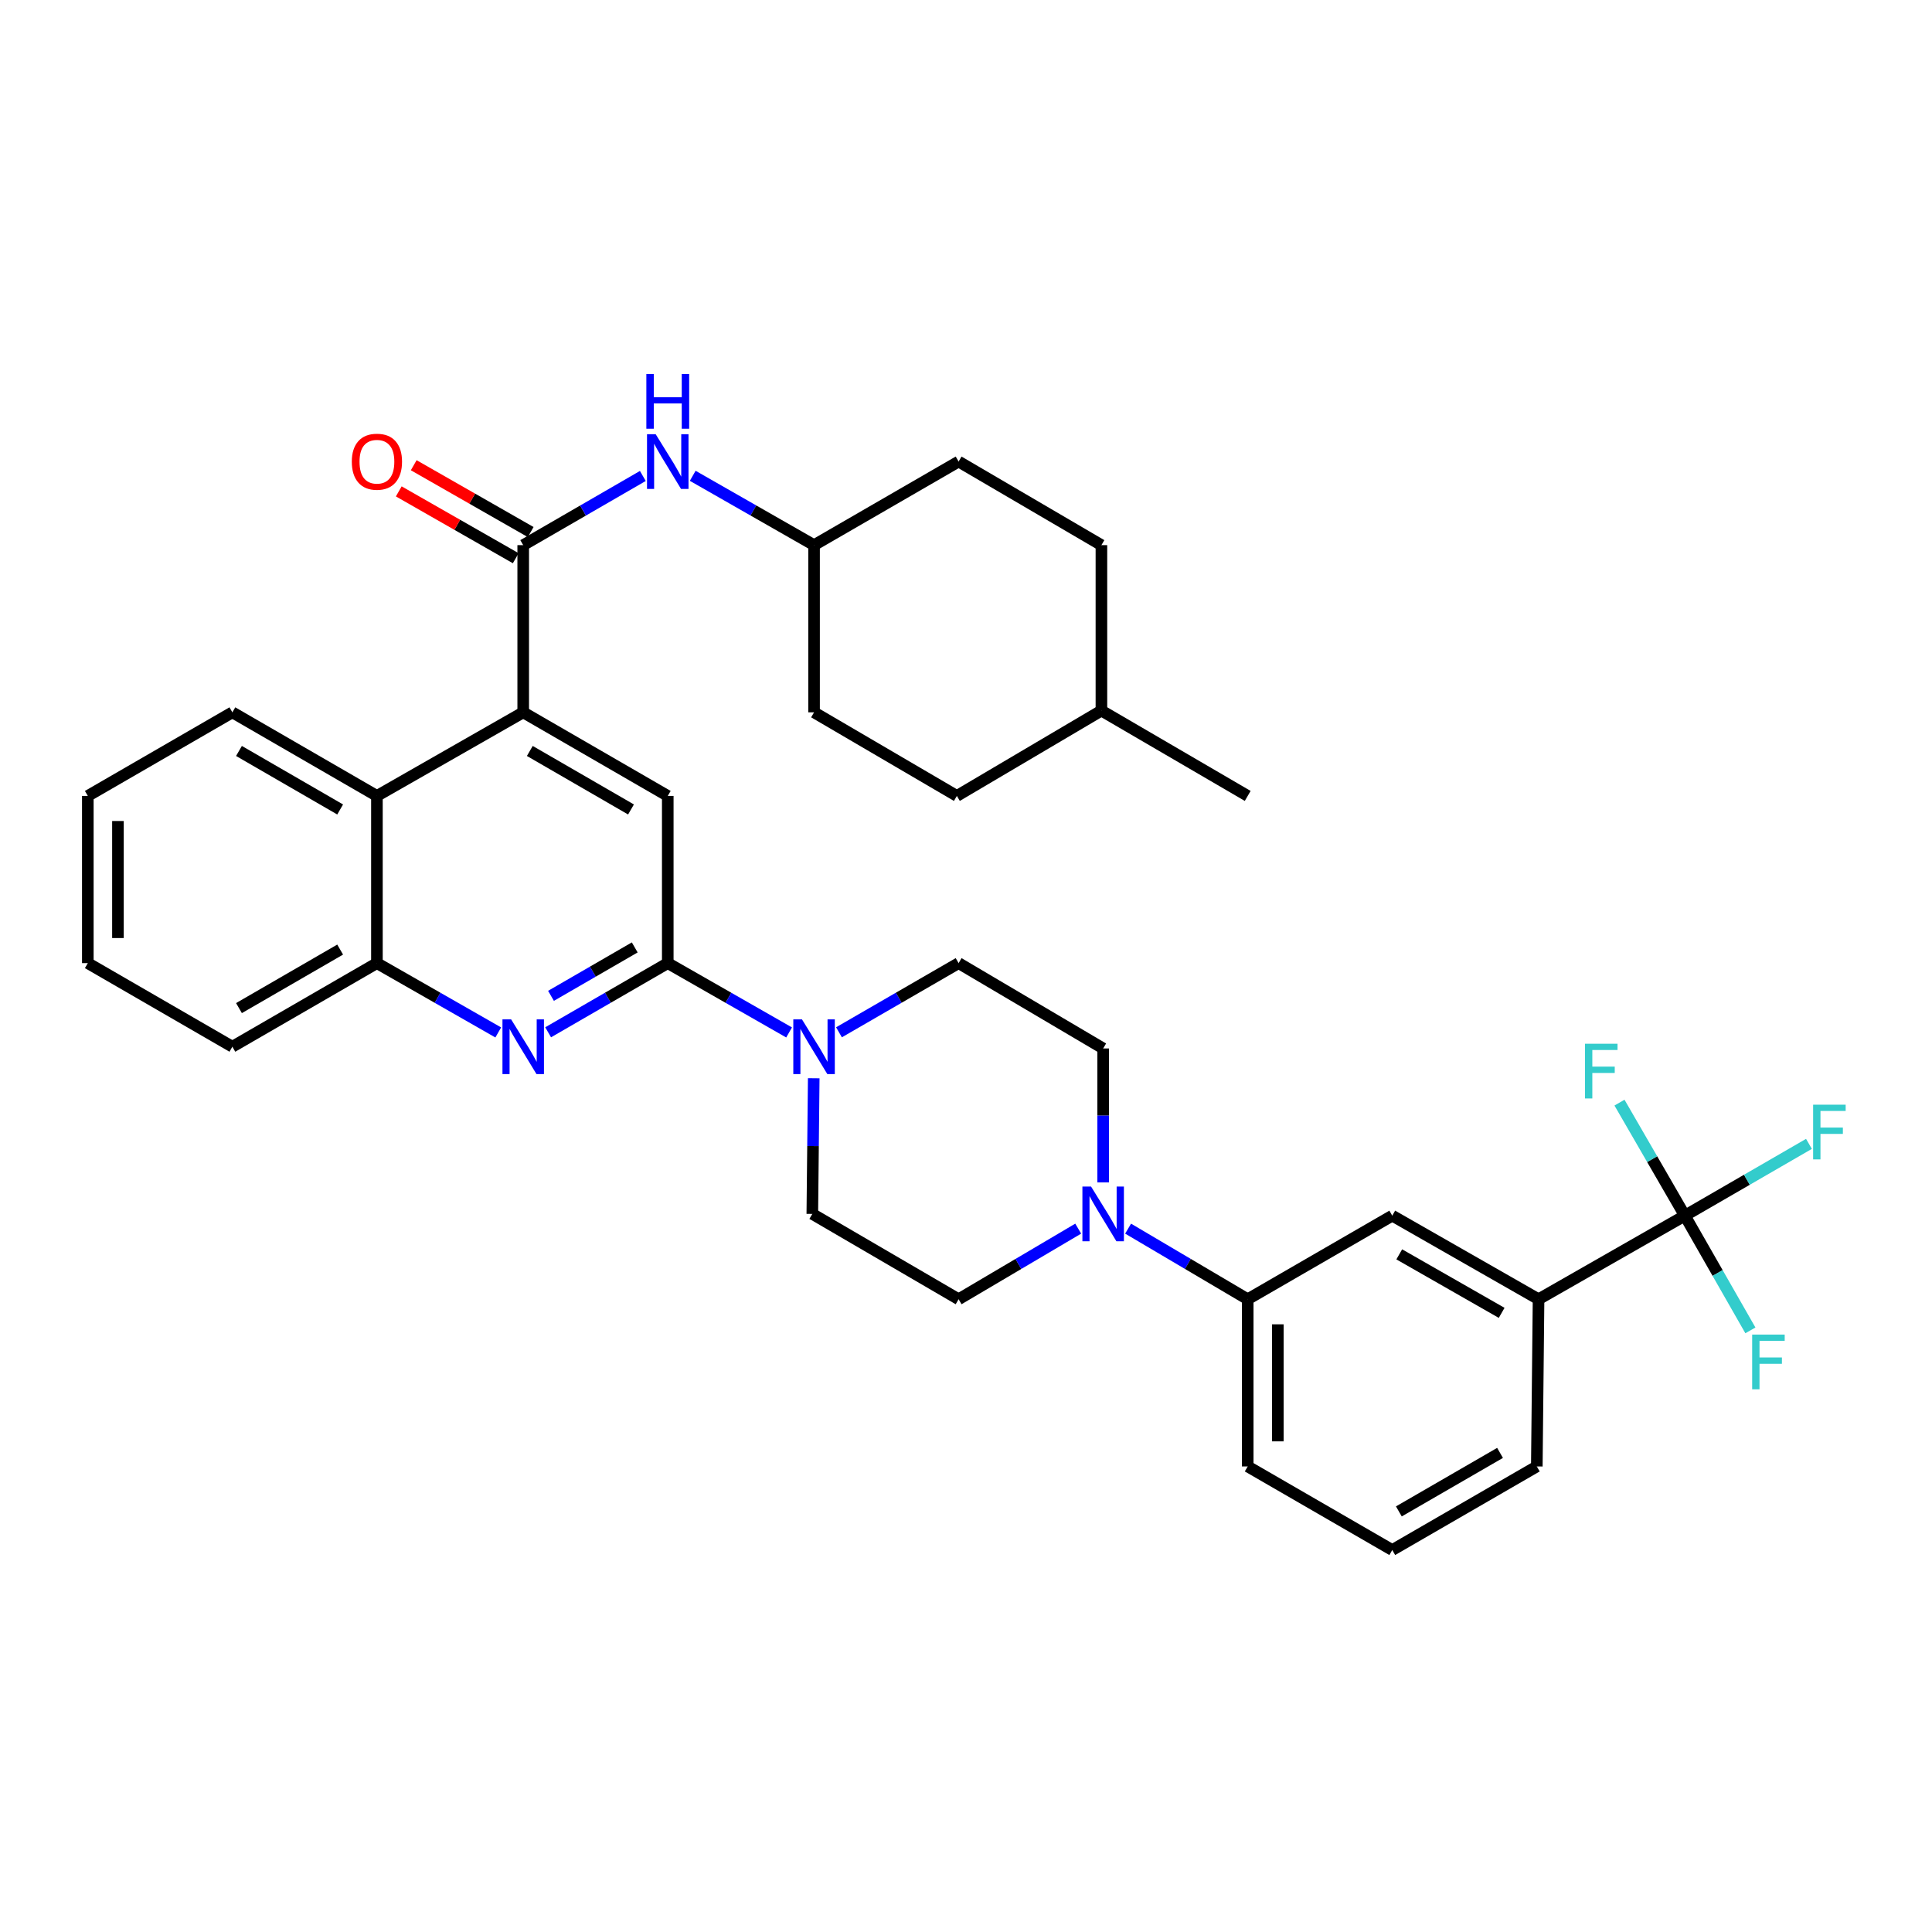 <?xml version='1.0' encoding='iso-8859-1'?>
<svg version='1.1' baseProfile='full'
              xmlns='http://www.w3.org/2000/svg'
                      xmlns:rdkit='http://www.rdkit.org/xml'
                      xmlns:xlink='http://www.w3.org/1999/xlink'
                  xml:space='preserve'
width='1000px' height='1000px' viewBox='0 0 1000 1000'>
<!-- END OF HEADER -->
<rect style='opacity:1.0;fill:#FFFFFF;stroke:none' width='1000' height='1000' x='0' y='0'> </rect>
<path class='bond-0' d='M 45.455,411.97 L 45.455,498.511' style='fill:none;fill-rule:evenodd;stroke:#000000;stroke-width:6px;stroke-linecap:butt;stroke-linejoin:miter;stroke-opacity:1' />
<path class='bond-0' d='M 61.049,424.951 L 61.049,485.53' style='fill:none;fill-rule:evenodd;stroke:#000000;stroke-width:6px;stroke-linecap:butt;stroke-linejoin:miter;stroke-opacity:1' />
<path class='bond-1' d='M 45.455,411.97 L 120.274,368.704' style='fill:none;fill-rule:evenodd;stroke:#000000;stroke-width:6px;stroke-linecap:butt;stroke-linejoin:miter;stroke-opacity:1' />
<path class='bond-2' d='M 45.455,498.511 L 120.274,541.778' style='fill:none;fill-rule:evenodd;stroke:#000000;stroke-width:6px;stroke-linecap:butt;stroke-linejoin:miter;stroke-opacity:1' />
<path class='bond-3' d='M 120.274,541.778 L 195.093,498.511' style='fill:none;fill-rule:evenodd;stroke:#000000;stroke-width:6px;stroke-linecap:butt;stroke-linejoin:miter;stroke-opacity:1' />
<path class='bond-3' d='M 123.69,521.788 L 176.064,491.501' style='fill:none;fill-rule:evenodd;stroke:#000000;stroke-width:6px;stroke-linecap:butt;stroke-linejoin:miter;stroke-opacity:1' />
<path class='bond-4' d='M 195.093,498.511 L 195.093,411.97' style='fill:none;fill-rule:evenodd;stroke:#000000;stroke-width:6px;stroke-linecap:butt;stroke-linejoin:miter;stroke-opacity:1' />
<path class='bond-5' d='M 195.093,498.511 L 226.493,516.453' style='fill:none;fill-rule:evenodd;stroke:#000000;stroke-width:6px;stroke-linecap:butt;stroke-linejoin:miter;stroke-opacity:1' />
<path class='bond-5' d='M 226.493,516.453 L 257.894,534.395' style='fill:none;fill-rule:evenodd;stroke:#0000FF;stroke-width:6px;stroke-linecap:butt;stroke-linejoin:miter;stroke-opacity:1' />
<path class='bond-6' d='M 195.093,411.97 L 120.274,368.704' style='fill:none;fill-rule:evenodd;stroke:#000000;stroke-width:6px;stroke-linecap:butt;stroke-linejoin:miter;stroke-opacity:1' />
<path class='bond-6' d='M 176.064,418.98 L 123.69,388.693' style='fill:none;fill-rule:evenodd;stroke:#000000;stroke-width:6px;stroke-linecap:butt;stroke-linejoin:miter;stroke-opacity:1' />
<path class='bond-7' d='M 195.093,411.97 L 270.814,368.704' style='fill:none;fill-rule:evenodd;stroke:#000000;stroke-width:6px;stroke-linecap:butt;stroke-linejoin:miter;stroke-opacity:1' />
<path class='bond-8' d='M 283.714,534.317 L 314.674,516.414' style='fill:none;fill-rule:evenodd;stroke:#0000FF;stroke-width:6px;stroke-linecap:butt;stroke-linejoin:miter;stroke-opacity:1' />
<path class='bond-8' d='M 314.674,516.414 L 345.633,498.511' style='fill:none;fill-rule:evenodd;stroke:#000000;stroke-width:6px;stroke-linecap:butt;stroke-linejoin:miter;stroke-opacity:1' />
<path class='bond-8' d='M 285.196,515.447 L 306.867,502.914' style='fill:none;fill-rule:evenodd;stroke:#0000FF;stroke-width:6px;stroke-linecap:butt;stroke-linejoin:miter;stroke-opacity:1' />
<path class='bond-8' d='M 306.867,502.914 L 328.539,490.382' style='fill:none;fill-rule:evenodd;stroke:#000000;stroke-width:6px;stroke-linecap:butt;stroke-linejoin:miter;stroke-opacity:1' />
<path class='bond-9' d='M 345.633,498.511 L 345.633,411.97' style='fill:none;fill-rule:evenodd;stroke:#000000;stroke-width:6px;stroke-linecap:butt;stroke-linejoin:miter;stroke-opacity:1' />
<path class='bond-10' d='M 345.633,498.511 L 377.033,516.453' style='fill:none;fill-rule:evenodd;stroke:#000000;stroke-width:6px;stroke-linecap:butt;stroke-linejoin:miter;stroke-opacity:1' />
<path class='bond-10' d='M 377.033,516.453 L 408.433,534.395' style='fill:none;fill-rule:evenodd;stroke:#0000FF;stroke-width:6px;stroke-linecap:butt;stroke-linejoin:miter;stroke-opacity:1' />
<path class='bond-11' d='M 345.633,411.97 L 270.814,368.704' style='fill:none;fill-rule:evenodd;stroke:#000000;stroke-width:6px;stroke-linecap:butt;stroke-linejoin:miter;stroke-opacity:1' />
<path class='bond-11' d='M 326.604,418.98 L 274.23,388.693' style='fill:none;fill-rule:evenodd;stroke:#000000;stroke-width:6px;stroke-linecap:butt;stroke-linejoin:miter;stroke-opacity:1' />
<path class='bond-12' d='M 270.814,368.704 L 270.814,282.162' style='fill:none;fill-rule:evenodd;stroke:#000000;stroke-width:6px;stroke-linecap:butt;stroke-linejoin:miter;stroke-opacity:1' />
<path class='bond-13' d='M 274.682,275.392 L 244.412,258.096' style='fill:none;fill-rule:evenodd;stroke:#000000;stroke-width:6px;stroke-linecap:butt;stroke-linejoin:miter;stroke-opacity:1' />
<path class='bond-13' d='M 244.412,258.096 L 214.142,240.8' style='fill:none;fill-rule:evenodd;stroke:#FF0000;stroke-width:6px;stroke-linecap:butt;stroke-linejoin:miter;stroke-opacity:1' />
<path class='bond-13' d='M 266.945,288.932 L 236.675,271.636' style='fill:none;fill-rule:evenodd;stroke:#000000;stroke-width:6px;stroke-linecap:butt;stroke-linejoin:miter;stroke-opacity:1' />
<path class='bond-13' d='M 236.675,271.636 L 206.405,254.34' style='fill:none;fill-rule:evenodd;stroke:#FF0000;stroke-width:6px;stroke-linecap:butt;stroke-linejoin:miter;stroke-opacity:1' />
<path class='bond-14' d='M 270.814,282.162 L 301.773,264.259' style='fill:none;fill-rule:evenodd;stroke:#000000;stroke-width:6px;stroke-linecap:butt;stroke-linejoin:miter;stroke-opacity:1' />
<path class='bond-14' d='M 301.773,264.259 L 332.732,246.356' style='fill:none;fill-rule:evenodd;stroke:#0000FF;stroke-width:6px;stroke-linecap:butt;stroke-linejoin:miter;stroke-opacity:1' />
<path class='bond-15' d='M 358.553,246.278 L 389.954,264.22' style='fill:none;fill-rule:evenodd;stroke:#0000FF;stroke-width:6px;stroke-linecap:butt;stroke-linejoin:miter;stroke-opacity:1' />
<path class='bond-15' d='M 389.954,264.22 L 421.354,282.162' style='fill:none;fill-rule:evenodd;stroke:#000000;stroke-width:6px;stroke-linecap:butt;stroke-linejoin:miter;stroke-opacity:1' />
<path class='bond-16' d='M 434.254,534.317 L 465.214,516.414' style='fill:none;fill-rule:evenodd;stroke:#0000FF;stroke-width:6px;stroke-linecap:butt;stroke-linejoin:miter;stroke-opacity:1' />
<path class='bond-16' d='M 465.214,516.414 L 496.173,498.511' style='fill:none;fill-rule:evenodd;stroke:#000000;stroke-width:6px;stroke-linecap:butt;stroke-linejoin:miter;stroke-opacity:1' />
<path class='bond-17' d='M 421.184,558.101 L 420.818,593.21' style='fill:none;fill-rule:evenodd;stroke:#0000FF;stroke-width:6px;stroke-linecap:butt;stroke-linejoin:miter;stroke-opacity:1' />
<path class='bond-17' d='M 420.818,593.21 L 420.453,628.319' style='fill:none;fill-rule:evenodd;stroke:#000000;stroke-width:6px;stroke-linecap:butt;stroke-linejoin:miter;stroke-opacity:1' />
<path class='bond-18' d='M 570.091,367.803 L 495.272,411.97' style='fill:none;fill-rule:evenodd;stroke:#000000;stroke-width:6px;stroke-linecap:butt;stroke-linejoin:miter;stroke-opacity:1' />
<path class='bond-19' d='M 570.091,367.803 L 570.091,282.162' style='fill:none;fill-rule:evenodd;stroke:#000000;stroke-width:6px;stroke-linecap:butt;stroke-linejoin:miter;stroke-opacity:1' />
<path class='bond-20' d='M 570.091,367.803 L 645.812,411.97' style='fill:none;fill-rule:evenodd;stroke:#000000;stroke-width:6px;stroke-linecap:butt;stroke-linejoin:miter;stroke-opacity:1' />
<path class='bond-21' d='M 420.453,628.319 L 496.173,672.486' style='fill:none;fill-rule:evenodd;stroke:#000000;stroke-width:6px;stroke-linecap:butt;stroke-linejoin:miter;stroke-opacity:1' />
<path class='bond-22' d='M 496.173,672.486 L 527.127,654.214' style='fill:none;fill-rule:evenodd;stroke:#000000;stroke-width:6px;stroke-linecap:butt;stroke-linejoin:miter;stroke-opacity:1' />
<path class='bond-22' d='M 527.127,654.214 L 558.08,635.941' style='fill:none;fill-rule:evenodd;stroke:#0000FF;stroke-width:6px;stroke-linecap:butt;stroke-linejoin:miter;stroke-opacity:1' />
<path class='bond-23' d='M 570.992,612.018 L 570.992,577.348' style='fill:none;fill-rule:evenodd;stroke:#0000FF;stroke-width:6px;stroke-linecap:butt;stroke-linejoin:miter;stroke-opacity:1' />
<path class='bond-23' d='M 570.992,577.348 L 570.992,542.679' style='fill:none;fill-rule:evenodd;stroke:#000000;stroke-width:6px;stroke-linecap:butt;stroke-linejoin:miter;stroke-opacity:1' />
<path class='bond-24' d='M 583.904,635.941 L 614.858,654.214' style='fill:none;fill-rule:evenodd;stroke:#0000FF;stroke-width:6px;stroke-linecap:butt;stroke-linejoin:miter;stroke-opacity:1' />
<path class='bond-24' d='M 614.858,654.214 L 645.812,672.486' style='fill:none;fill-rule:evenodd;stroke:#000000;stroke-width:6px;stroke-linecap:butt;stroke-linejoin:miter;stroke-opacity:1' />
<path class='bond-25' d='M 570.992,542.679 L 496.173,498.511' style='fill:none;fill-rule:evenodd;stroke:#000000;stroke-width:6px;stroke-linecap:butt;stroke-linejoin:miter;stroke-opacity:1' />
<path class='bond-26' d='M 645.812,672.486 L 645.812,759.028' style='fill:none;fill-rule:evenodd;stroke:#000000;stroke-width:6px;stroke-linecap:butt;stroke-linejoin:miter;stroke-opacity:1' />
<path class='bond-26' d='M 661.406,685.467 L 661.406,746.046' style='fill:none;fill-rule:evenodd;stroke:#000000;stroke-width:6px;stroke-linecap:butt;stroke-linejoin:miter;stroke-opacity:1' />
<path class='bond-27' d='M 645.812,672.486 L 720.631,629.22' style='fill:none;fill-rule:evenodd;stroke:#000000;stroke-width:6px;stroke-linecap:butt;stroke-linejoin:miter;stroke-opacity:1' />
<path class='bond-28' d='M 645.812,759.028 L 720.631,802.294' style='fill:none;fill-rule:evenodd;stroke:#000000;stroke-width:6px;stroke-linecap:butt;stroke-linejoin:miter;stroke-opacity:1' />
<path class='bond-29' d='M 720.631,802.294 L 795.451,759.028' style='fill:none;fill-rule:evenodd;stroke:#000000;stroke-width:6px;stroke-linecap:butt;stroke-linejoin:miter;stroke-opacity:1' />
<path class='bond-29' d='M 724.047,782.304 L 776.421,752.018' style='fill:none;fill-rule:evenodd;stroke:#000000;stroke-width:6px;stroke-linecap:butt;stroke-linejoin:miter;stroke-opacity:1' />
<path class='bond-30' d='M 795.451,759.028 L 796.352,672.486' style='fill:none;fill-rule:evenodd;stroke:#000000;stroke-width:6px;stroke-linecap:butt;stroke-linejoin:miter;stroke-opacity:1' />
<path class='bond-31' d='M 796.352,672.486 L 720.631,629.22' style='fill:none;fill-rule:evenodd;stroke:#000000;stroke-width:6px;stroke-linecap:butt;stroke-linejoin:miter;stroke-opacity:1' />
<path class='bond-31' d='M 777.257,679.536 L 724.253,649.25' style='fill:none;fill-rule:evenodd;stroke:#000000;stroke-width:6px;stroke-linecap:butt;stroke-linejoin:miter;stroke-opacity:1' />
<path class='bond-32' d='M 796.352,672.486 L 872.072,629.22' style='fill:none;fill-rule:evenodd;stroke:#000000;stroke-width:6px;stroke-linecap:butt;stroke-linejoin:miter;stroke-opacity:1' />
<path class='bond-33' d='M 495.272,411.97 L 421.354,368.704' style='fill:none;fill-rule:evenodd;stroke:#000000;stroke-width:6px;stroke-linecap:butt;stroke-linejoin:miter;stroke-opacity:1' />
<path class='bond-34' d='M 570.091,282.162 L 496.173,238.896' style='fill:none;fill-rule:evenodd;stroke:#000000;stroke-width:6px;stroke-linecap:butt;stroke-linejoin:miter;stroke-opacity:1' />
<path class='bond-35' d='M 421.354,368.704 L 421.354,282.162' style='fill:none;fill-rule:evenodd;stroke:#000000;stroke-width:6px;stroke-linecap:butt;stroke-linejoin:miter;stroke-opacity:1' />
<path class='bond-36' d='M 496.173,238.896 L 421.354,282.162' style='fill:none;fill-rule:evenodd;stroke:#000000;stroke-width:6px;stroke-linecap:butt;stroke-linejoin:miter;stroke-opacity:1' />
<path class='bond-37' d='M 872.072,629.22 L 855.158,599.971' style='fill:none;fill-rule:evenodd;stroke:#000000;stroke-width:6px;stroke-linecap:butt;stroke-linejoin:miter;stroke-opacity:1' />
<path class='bond-37' d='M 855.158,599.971 L 838.244,570.721' style='fill:none;fill-rule:evenodd;stroke:#33CCCC;stroke-width:6px;stroke-linecap:butt;stroke-linejoin:miter;stroke-opacity:1' />
<path class='bond-38' d='M 872.072,629.22 L 904.191,610.642' style='fill:none;fill-rule:evenodd;stroke:#000000;stroke-width:6px;stroke-linecap:butt;stroke-linejoin:miter;stroke-opacity:1' />
<path class='bond-38' d='M 904.191,610.642 L 936.311,592.065' style='fill:none;fill-rule:evenodd;stroke:#33CCCC;stroke-width:6px;stroke-linecap:butt;stroke-linejoin:miter;stroke-opacity:1' />
<path class='bond-39' d='M 872.072,629.22 L 889.037,658.91' style='fill:none;fill-rule:evenodd;stroke:#000000;stroke-width:6px;stroke-linecap:butt;stroke-linejoin:miter;stroke-opacity:1' />
<path class='bond-39' d='M 889.037,658.91 L 906.002,688.6' style='fill:none;fill-rule:evenodd;stroke:#33CCCC;stroke-width:6px;stroke-linecap:butt;stroke-linejoin:miter;stroke-opacity:1' />
<path  class='atom-6' d='M 264.554 527.618
L 273.834 542.618
Q 274.754 544.098, 276.234 546.778
Q 277.714 549.458, 277.794 549.618
L 277.794 527.618
L 281.554 527.618
L 281.554 555.938
L 277.674 555.938
L 267.714 539.538
Q 266.554 537.618, 265.314 535.418
Q 264.114 533.218, 263.754 532.538
L 263.754 555.938
L 260.074 555.938
L 260.074 527.618
L 264.554 527.618
' fill='#0000FF'/>
<path  class='atom-11' d='M 182.093 238.976
Q 182.093 232.176, 185.453 228.376
Q 188.813 224.576, 195.093 224.576
Q 201.373 224.576, 204.733 228.376
Q 208.093 232.176, 208.093 238.976
Q 208.093 245.856, 204.693 249.776
Q 201.293 253.656, 195.093 253.656
Q 188.853 253.656, 185.453 249.776
Q 182.093 245.896, 182.093 238.976
M 195.093 250.456
Q 199.413 250.456, 201.733 247.576
Q 204.093 244.656, 204.093 238.976
Q 204.093 233.416, 201.733 230.616
Q 199.413 227.776, 195.093 227.776
Q 190.773 227.776, 188.413 230.576
Q 186.093 233.376, 186.093 238.976
Q 186.093 244.696, 188.413 247.576
Q 190.773 250.456, 195.093 250.456
' fill='#FF0000'/>
<path  class='atom-12' d='M 339.373 224.736
L 348.653 239.736
Q 349.573 241.216, 351.053 243.896
Q 352.533 246.576, 352.613 246.736
L 352.613 224.736
L 356.373 224.736
L 356.373 253.056
L 352.493 253.056
L 342.533 236.656
Q 341.373 234.736, 340.133 232.536
Q 338.933 230.336, 338.573 229.656
L 338.573 253.056
L 334.893 253.056
L 334.893 224.736
L 339.373 224.736
' fill='#0000FF'/>
<path  class='atom-12' d='M 334.553 193.584
L 338.393 193.584
L 338.393 205.624
L 352.873 205.624
L 352.873 193.584
L 356.713 193.584
L 356.713 221.904
L 352.873 221.904
L 352.873 208.824
L 338.393 208.824
L 338.393 221.904
L 334.553 221.904
L 334.553 193.584
' fill='#0000FF'/>
<path  class='atom-13' d='M 415.094 527.618
L 424.374 542.618
Q 425.294 544.098, 426.774 546.778
Q 428.254 549.458, 428.334 549.618
L 428.334 527.618
L 432.094 527.618
L 432.094 555.938
L 428.214 555.938
L 418.254 539.538
Q 417.094 537.618, 415.854 535.418
Q 414.654 533.218, 414.294 532.538
L 414.294 555.938
L 410.614 555.938
L 410.614 527.618
L 415.094 527.618
' fill='#0000FF'/>
<path  class='atom-17' d='M 564.732 614.159
L 574.012 629.159
Q 574.932 630.639, 576.412 633.319
Q 577.892 635.999, 577.972 636.159
L 577.972 614.159
L 581.732 614.159
L 581.732 642.479
L 577.852 642.479
L 567.892 626.079
Q 566.732 624.159, 565.492 621.959
Q 564.292 619.759, 563.932 619.079
L 563.932 642.479
L 560.252 642.479
L 560.252 614.159
L 564.732 614.159
' fill='#0000FF'/>
<path  class='atom-33' d='M 820.386 540.241
L 837.226 540.241
L 837.226 543.481
L 824.186 543.481
L 824.186 552.081
L 835.786 552.081
L 835.786 555.361
L 824.186 555.361
L 824.186 568.561
L 820.386 568.561
L 820.386 540.241
' fill='#33CCCC'/>
<path  class='atom-34' d='M 938.471 571.785
L 955.311 571.785
L 955.311 575.025
L 942.271 575.025
L 942.271 583.625
L 953.871 583.625
L 953.871 586.905
L 942.271 586.905
L 942.271 600.105
L 938.471 600.105
L 938.471 571.785
' fill='#33CCCC'/>
<path  class='atom-35' d='M 906.918 690.78
L 923.758 690.78
L 923.758 694.02
L 910.718 694.02
L 910.718 702.62
L 922.318 702.62
L 922.318 705.9
L 910.718 705.9
L 910.718 719.1
L 906.918 719.1
L 906.918 690.78
' fill='#33CCCC'/>
</svg>
